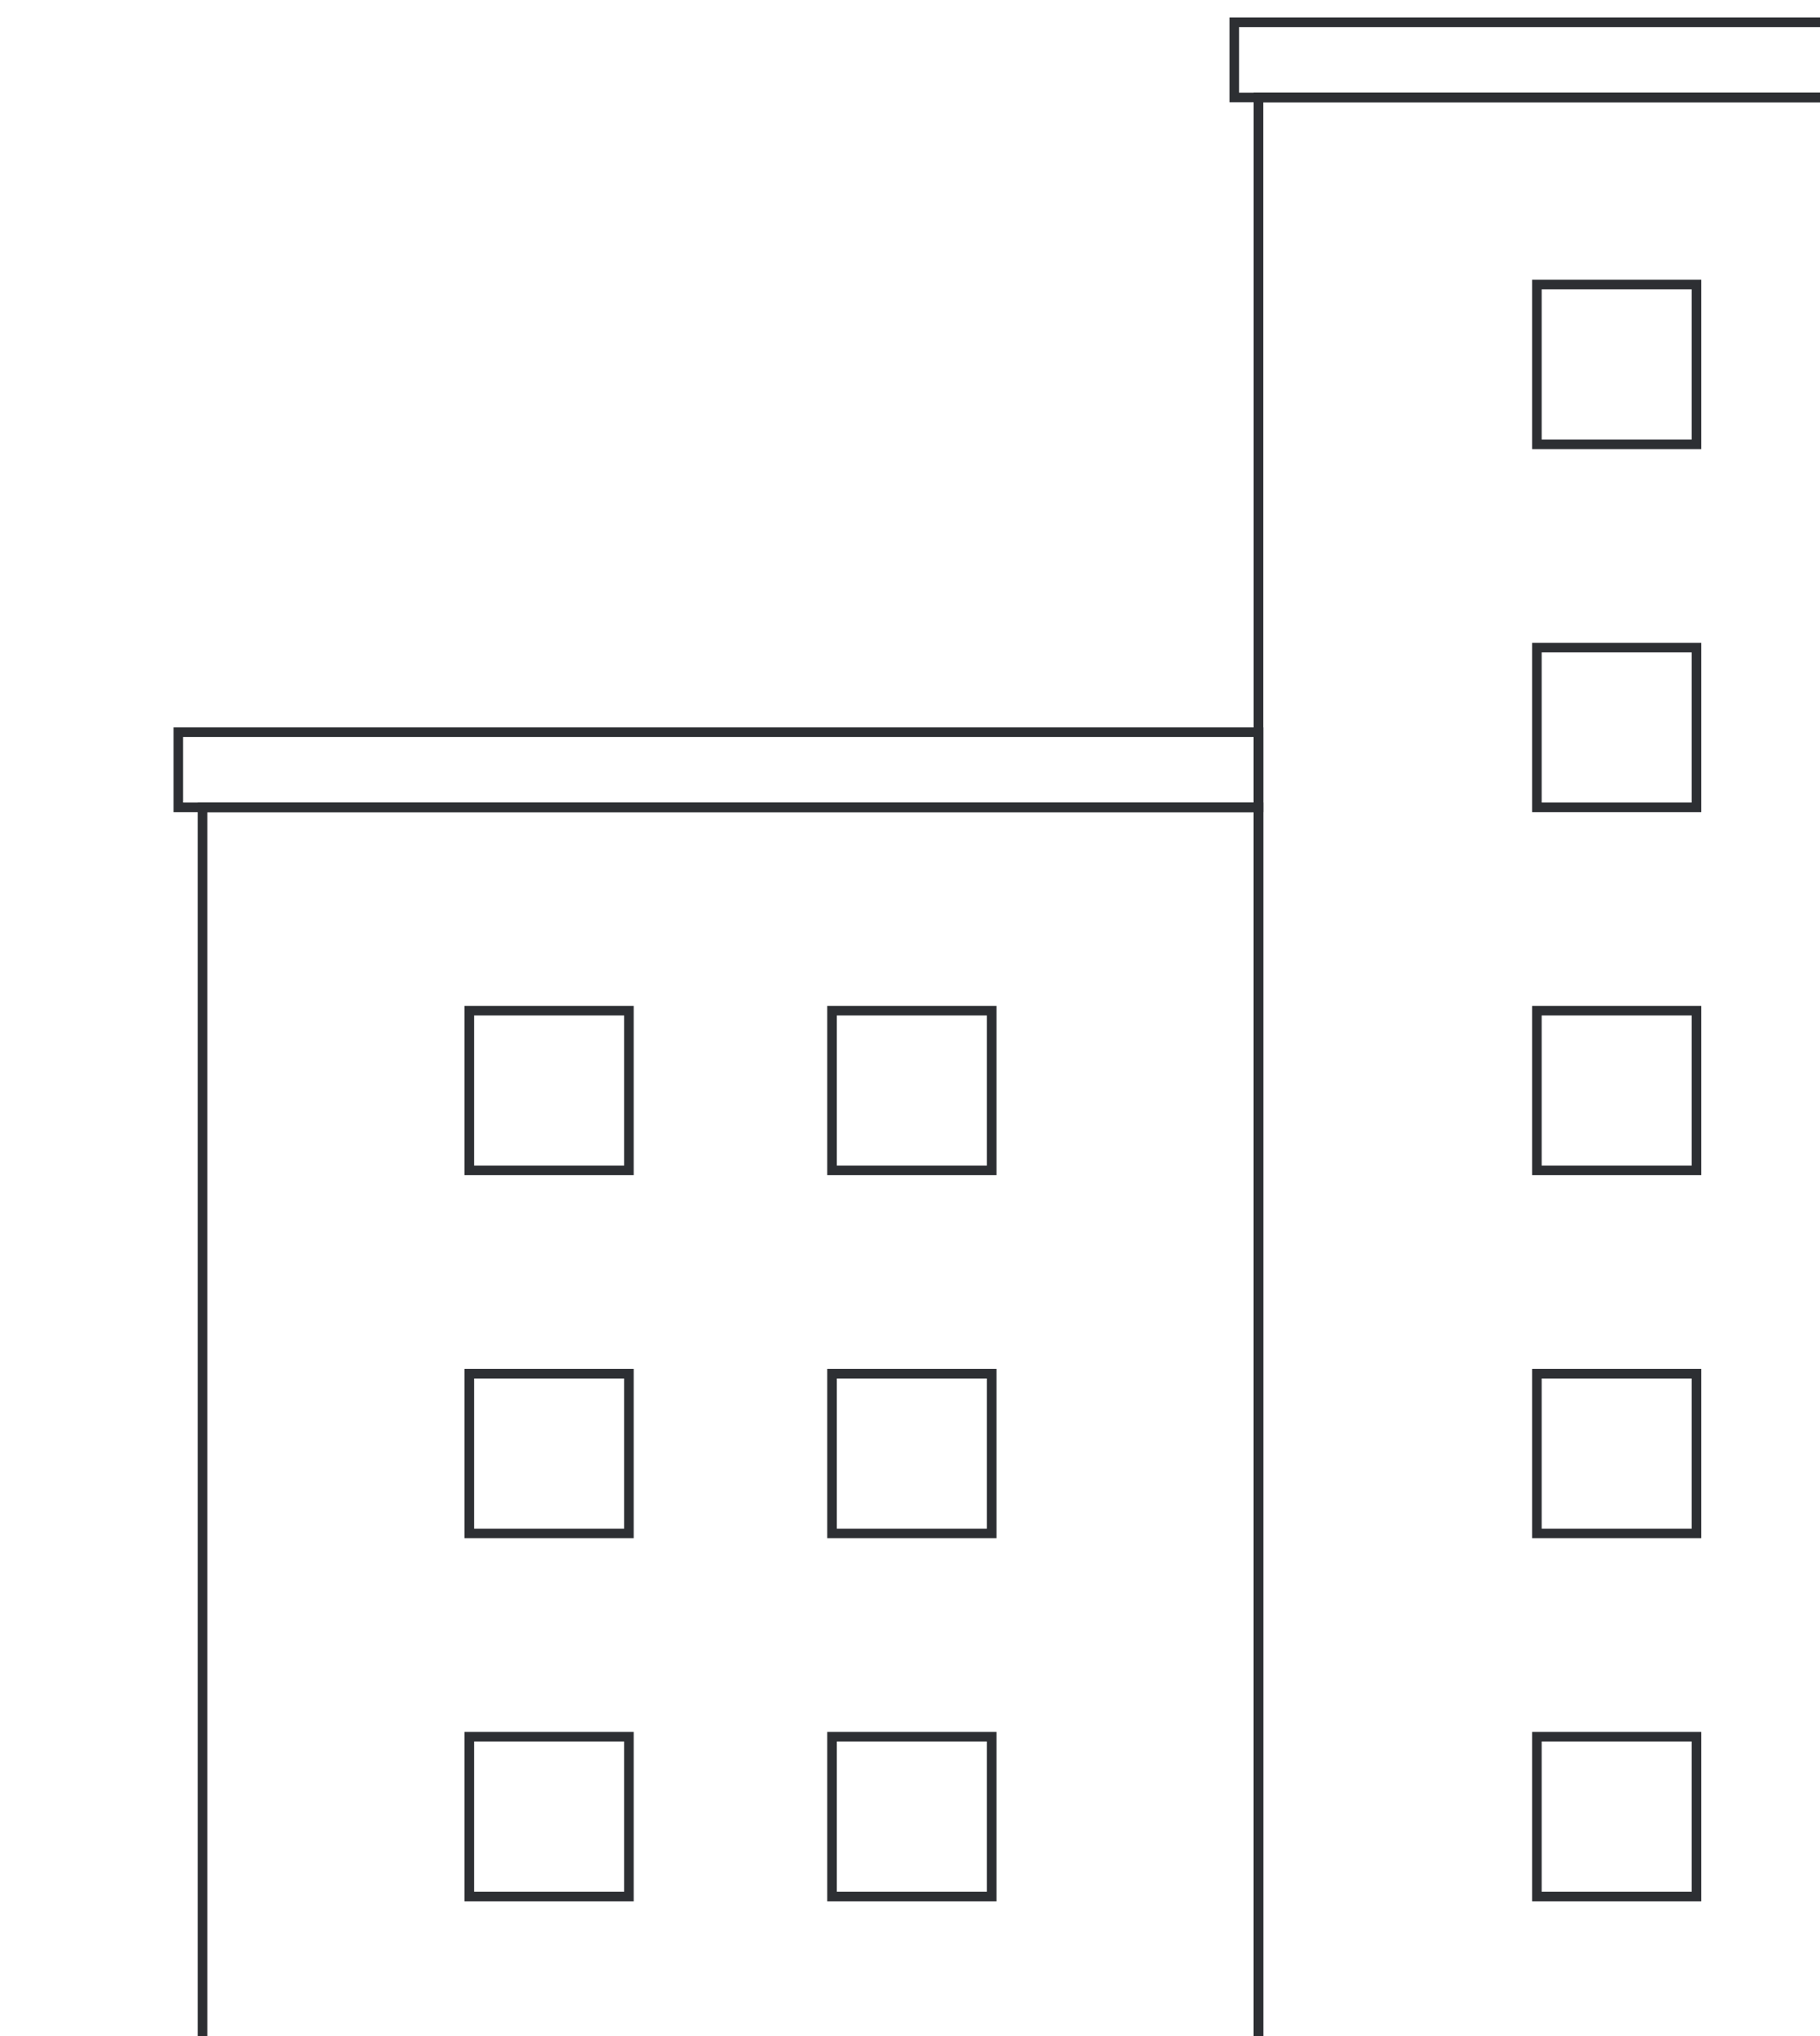 <svg width="152" height="170" viewBox="0 0 152 170" fill="none" xmlns="http://www.w3.org/2000/svg">
<g clip-path="url(#clip0_1088_1178)">
<path d="M141.684 145.01H128.355V158.347H141.684V145.01Z" stroke="#2D2F33" stroke-width="0.8" stroke-miterlimit="10"/>
<path d="M141.684 114.697H128.355V128.035H141.684V114.697Z" stroke="#2D2F33" stroke-width="0.8" stroke-miterlimit="10"/>
<path d="M141.684 84.385H128.355V97.722H141.684V84.385Z" stroke="#2D2F33" stroke-width="0.8" stroke-miterlimit="10"/>
<path d="M141.684 54.072H128.355V67.41H141.684V54.072Z" stroke="#2D2F33" stroke-width="0.8" stroke-miterlimit="10"/>
<path d="M141.684 23.76H128.355V37.097H141.684V23.76Z" stroke="#2D2F33" stroke-width="0.8" stroke-miterlimit="10"/>
<path d="M212.133 1.863H103.082V8.138H212.133V1.863Z" stroke="#2D2F33" stroke-width="0.8" stroke-miterlimit="10"/>
<path d="M210.113 8.137H105.102V224.159H210.113V8.137Z" stroke="#2D2F33" stroke-width="0.8" stroke-miterlimit="10"/>
<path d="M105.1 67.41H16.912V224.159H105.1V67.41Z" stroke="#2D2F33" stroke-width="0.8" stroke-miterlimit="10"/>
<path d="M105.1 61.137H14.893V67.411H105.1V61.137Z" stroke="#2D2F33" stroke-width="0.8" stroke-miterlimit="10"/>
<path d="M82.819 145.01H69.49V158.347H82.819V145.01Z" stroke="#2D2F33" stroke-width="0.8" stroke-miterlimit="10"/>
<path d="M52.524 145.01H39.195V158.347H52.524V145.01Z" stroke="#2D2F33" stroke-width="0.8" stroke-miterlimit="10"/>
<path d="M52.524 114.697H39.195V128.035H52.524V114.697Z" stroke="#2D2F33" stroke-width="0.8" stroke-miterlimit="10"/>
<path d="M52.524 84.385H39.195V97.722H52.524V84.385Z" stroke="#2D2F33" stroke-width="0.8" stroke-miterlimit="10"/>
<path d="M82.819 114.697H69.49V128.035H82.819V114.697Z" stroke="#2D2F33" stroke-width="0.8" stroke-miterlimit="10"/>
<path d="M82.819 84.385H69.49V97.722H82.819V84.385Z" stroke="#2D2F33" stroke-width="0.8" stroke-miterlimit="10"/>
</g>
<defs>
<clipPath id="clip0_1088_1178">
<rect width="152" height="170" fill="white"/>
</clipPath>
</defs>
</svg>
